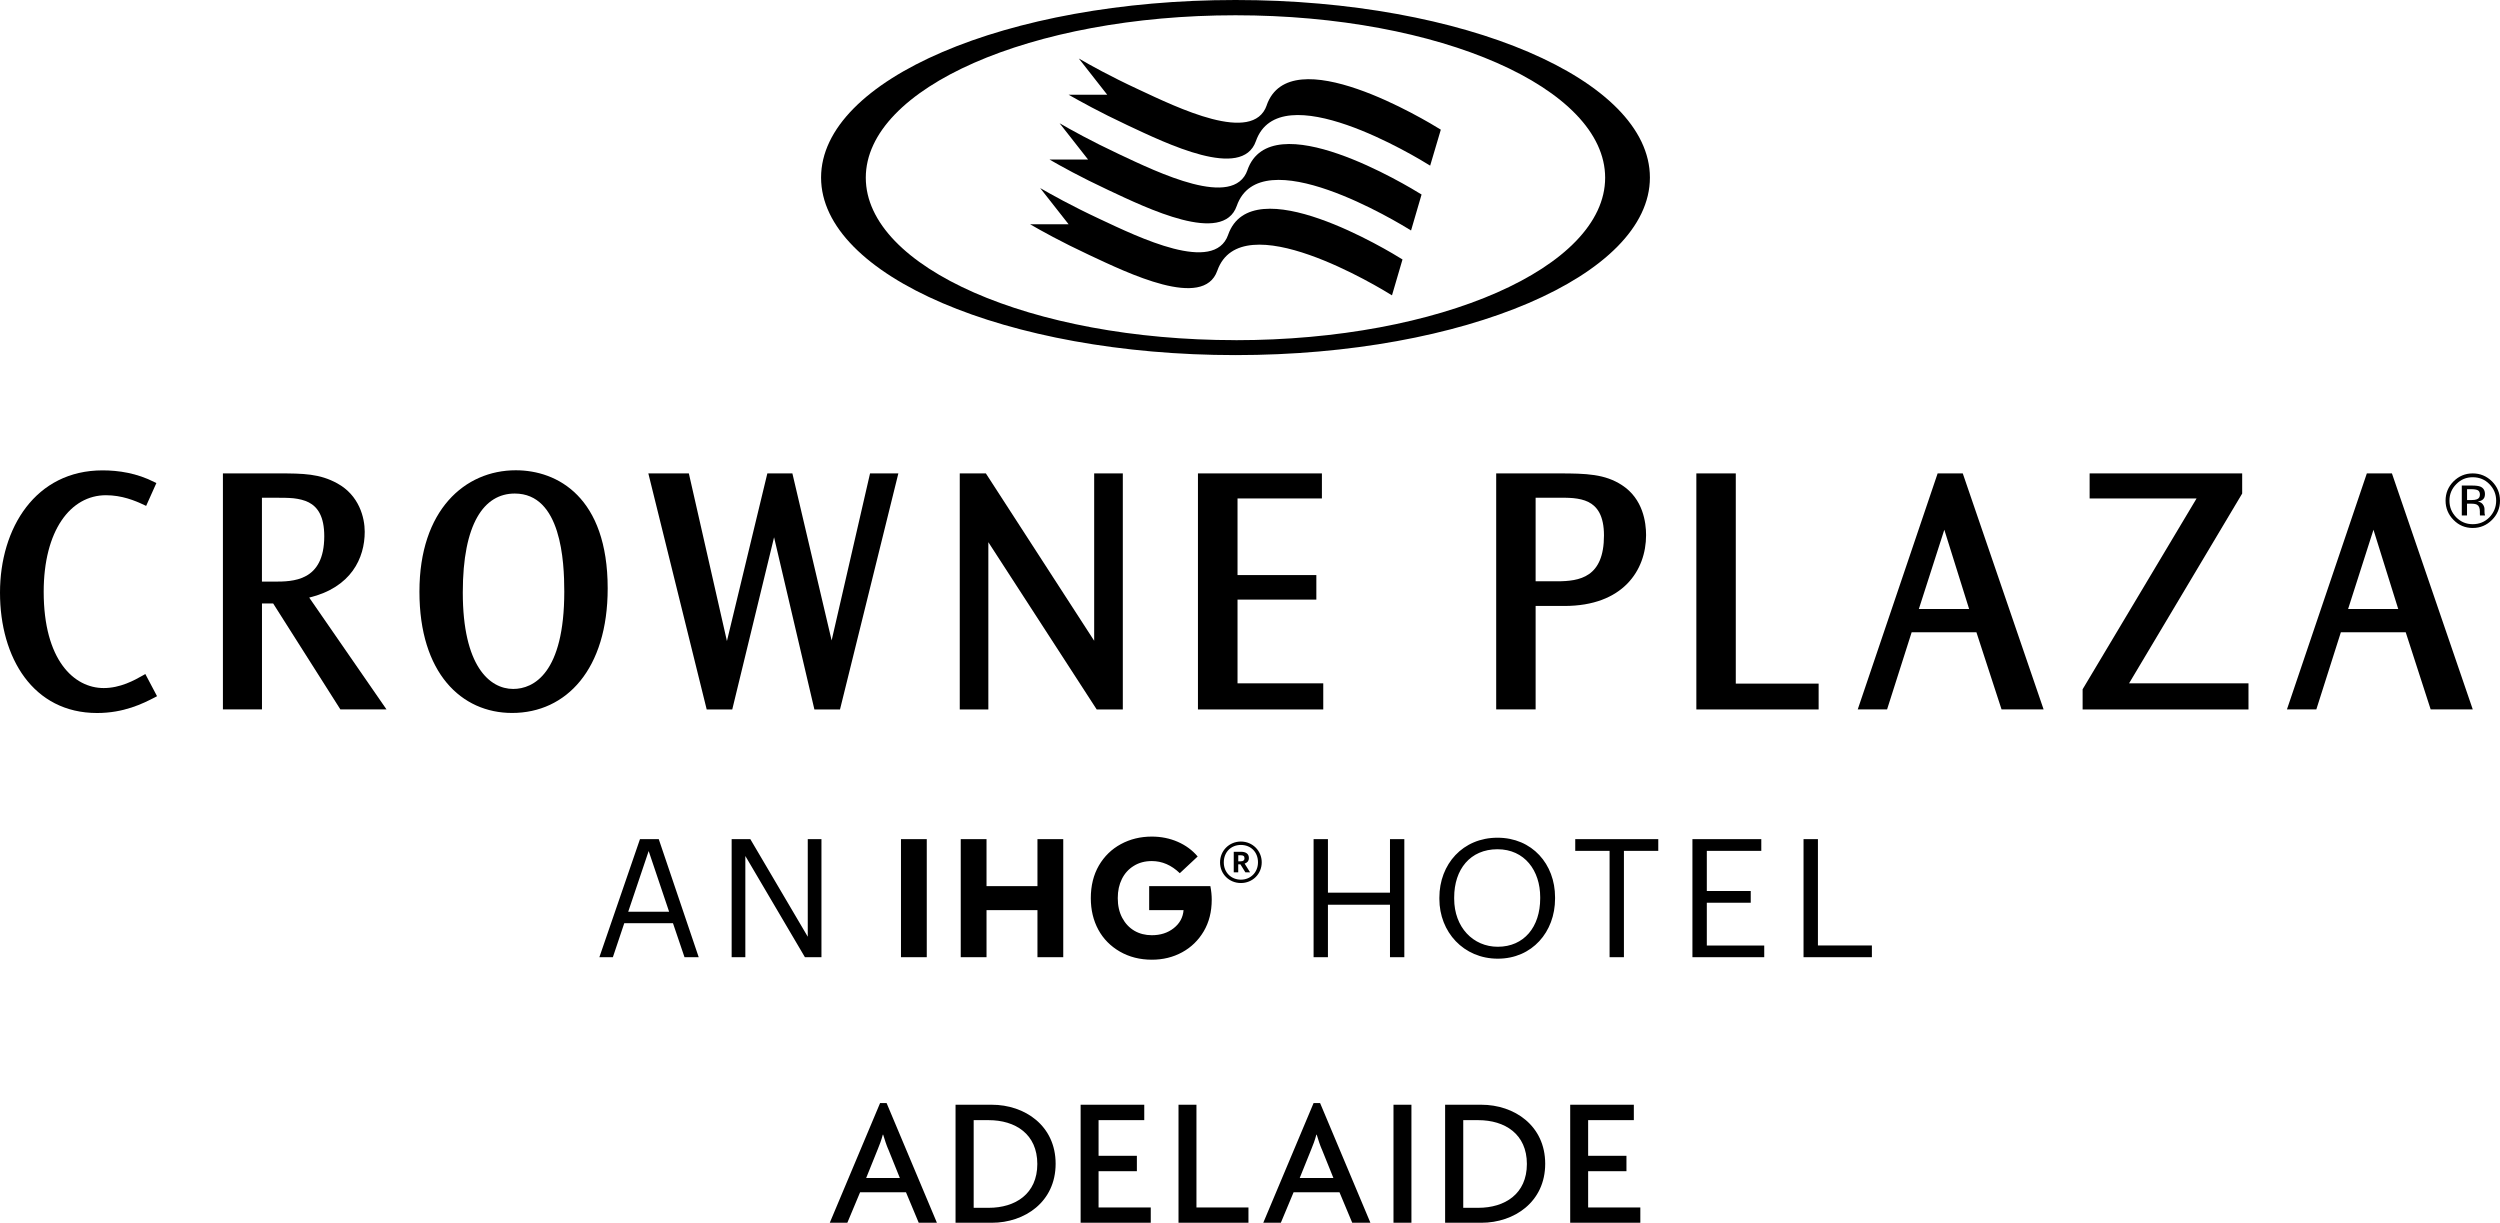 <?xml version="1.0" encoding="UTF-8"?><svg xmlns="http://www.w3.org/2000/svg" id="Layer_2" data-name="Layer 2" viewBox="0 0 535.06 261.7"><defs><style> .cls-1 { fill: #000; stroke-width: 0px; } </style></defs><g id="Layer_3" data-name="Layer 3"><g><g><path class="cls-1" d="M532.78,103.6c.97.99,1.46,2.17,1.46,3.55s-.5,2.58-1.46,3.58c-.97.97-2.15,1.46-3.55,1.46s-2.56-.49-3.53-1.46c-.97-1-1.46-2.18-1.46-3.58s.5-2.57,1.48-3.55c.97-.99,2.13-1.46,3.51-1.46s2.59.48,3.55,1.46M533.35,103.03c-1.15-1.13-2.52-1.71-4.13-1.71s-2.97.58-4.11,1.71c-1.13,1.14-1.7,2.52-1.7,4.12s.58,2.99,1.7,4.12c1.12,1.15,2.49,1.73,4.11,1.73s2.98-.58,4.13-1.73c1.13-1.13,1.71-2.51,1.71-4.12s-.58-2.98-1.71-4.12M530.08,106.87c-.22.1-.59.15-1.06.15h-1.01v-2.32h.97c.61,0,1.08.09,1.36.24.28.17.42.48.42.93,0,.51-.22.84-.66,1M526.87,110.32h1.13v-2.52h.89c.6,0,1.01.08,1.25.22.41.22.61.71.61,1.45v.51l.02.34h1.09c-.05-.13-.08-.24-.1-.41,0-.17-.02-.33-.02-.47v-.47c0-.34-.1-.67-.34-1-.23-.34-.61-.55-1.1-.63.39-.06.7-.16.92-.3.42-.27.62-.69.62-1.27,0-.81-.33-1.34-.98-1.62-.37-.15-.95-.23-1.74-.23h-2.24v6.39Z"/><g><path class="cls-1" d="M99.05,126.85c0,15.64,5.7,20.6,10.79,20.6,4.35,0,10.93-3.34,10.93-20.84,0-6.47-.65-20.98-10.6-20.98-6.59,0-11.12,6.45-11.12,21.14v.08ZM89.77,126.59c0-17.43,9.73-25.94,20.62-25.94,8.92,0,19.67,5.75,19.67,25.29,0,17.26-8.84,26.65-20.46,26.65-10.86,0-19.83-8.55-19.83-25.93v-.06Z"/><polygon class="cls-1" points="147.43 101.32 155.58 137.2 164.23 101.32 169.59 101.32 177.99 137.07 186.21 101.32 192.27 101.32 179.78 151.84 174.3 151.84 165.67 114.99 156.72 151.84 151.25 151.84 138.76 101.32 147.43 101.32"/><polygon class="cls-1" points="211 101.32 234.18 137.14 234.18 101.32 240.31 101.32 240.31 151.84 234.72 151.84 211.53 116.04 211.53 151.84 205.41 151.84 205.41 101.32 211 101.32"/><polygon class="cls-1" points="282.92 101.32 282.92 106.68 264.86 106.68 264.86 123.08 281.73 123.08 281.73 128.33 264.86 128.33 264.86 146.25 283.21 146.25 283.21 151.84 256.39 151.84 256.39 101.32 282.92 101.32"/><path class="cls-1" d="M31.27,108.27l-.39-.18c-2.01-.97-4.83-2.1-8.2-2.1-7.6,0-13.33,7.56-13.33,20.67,0,14.59,6.46,20.6,12.84,20.6,3.54,0,6.53-1.63,8.51-2.77l.4-.24,2.51,4.75-.39.21c-2.69,1.41-6.74,3.39-12.44,3.39-13.72,0-20.78-11.84-20.78-25.75s7.65-26.18,21.94-26.18c3.43,0,7.35.58,11.15,2.53l.38.18-2.2,4.91Z"/><path class="cls-1" d="M56.06,106.52v17.96h2.56c4.02,0,10.78,0,10.78-9.72,0-4.27-1.43-6.25-3.3-7.23-.98-.5-2.1-.75-3.29-.89-1.21-.11-2.48-.11-3.66-.11h-3.08ZM59.62,101.32c5.33,0,8.81.06,12.58,2.14,4.69,2.58,5.86,7.35,5.86,10.35,0,5.64-2.88,11.9-11.88,14.09l16.54,23.93h-9.87l-14.39-22.68h-2.39v22.68h-8.36v-50.51h11.92Z"/><path class="cls-1" d="M502.55,130.34h10.73l-5.3-16.96-5.43,16.96ZM511.93,101.32l17.3,50.51h-9.01l-5.34-16.51h-13.88l-5.25,16.51h-6.29l17.1-50.51h5.38Z"/><path class="cls-1" d="M328.66,106.52v17.89h4.56c4.87,0,10.07-.83,10.07-9.81,0-4.25-1.45-6.2-3.31-7.15-.98-.49-2.08-.72-3.27-.84-1.18-.1-2.38-.09-3.49-.09h-4.56ZM333.63,101.32c5.87,0,9.87.13,13.52,2.52,4.5,2.93,5.15,7.97,5.15,10.68,0,7.55-4.95,15.17-17.47,15.17h-6.17v22.14h-8.44v-50.51h13.41Z"/><polygon class="cls-1" points="371.5 101.32 371.5 146.31 389.23 146.31 389.23 151.84 363.06 151.84 363.06 101.32 371.5 101.32"/><path class="cls-1" d="M410.68,130.34h10.76l-5.31-16.96-5.45,16.96ZM420.08,101.32l17.3,50.51h-9l-5.38-16.51h-13.86l-5.26,16.51h-6.28l17.1-50.51h5.38Z"/><polygon class="cls-1" points="479.88 101.32 479.88 105.63 455.67 146.25 481.23 146.25 481.23 151.84 445.73 151.84 445.73 147.52 470.12 106.68 447.23 106.68 447.23 101.32 479.88 101.32"/></g></g><path class="cls-1" d="M266.35,183.67c0-.46-.28-.62-.77-.62h-.56v1.29h.56c.5,0,.77-.22.77-.64v-.02ZM267.55,186.7h-1.01l-1.06-1.71h-.47v1.71h-.96v-4.4h1.55c1.02,0,1.69.42,1.69,1.32v.02c0,.66-.39,1.02-.91,1.19l1.16,1.86ZM269.24,184.55c0-2.18-1.53-3.71-3.66-3.71s-3.66,1.55-3.66,3.73,1.61,3.7,3.66,3.7,3.66-1.53,3.66-3.72M270.04,184.55c0,2.52-1.97,4.44-4.46,4.44s-4.46-1.91-4.46-4.42,1.97-4.46,4.46-4.46,4.46,1.97,4.46,4.44M252.51,186.88l3.82-3.57c-1.13-1.34-2.55-2.39-4.26-3.14-1.7-.74-3.56-1.12-5.55-1.12-2.43,0-4.64.54-6.62,1.61-1.98,1.07-3.55,2.6-4.71,4.58-1.15,1.99-1.73,4.31-1.73,6.99,0,2.52.54,4.77,1.61,6.75,1.07,1.97,2.61,3.53,4.62,4.69,2.01,1.15,4.29,1.73,6.84,1.73,2.38,0,4.54-.53,6.48-1.59,1.94-1.06,3.48-2.56,4.62-4.49,1.14-1.94,1.71-4.19,1.71-6.77,0-.89-.09-1.86-.29-2.89h-13.1v5.13h7.36c-.12,1.56-.82,2.85-2.1,3.86-1.27,1.01-2.84,1.51-4.69,1.51-1.39,0-2.64-.32-3.73-.95-1.09-.64-1.96-1.56-2.6-2.76-.64-1.2-.96-2.61-.96-4.22s.3-2.91.88-4.1c.59-1.19,1.44-2.13,2.55-2.81,1.1-.69,2.39-1.03,3.86-1.03,2.19,0,4.19.86,5.99,2.6M205.62,179.59h5.52v10.07h10.9v-10.07h5.52v25.27h-5.52v-10.07h-10.9v10.07h-5.52v-25.27ZM198.35,204.86h-5.52v-25.27h5.52v25.27ZM156.59,179.6h4l12.29,20.88v-20.88h2.93v25.26h-3.54l-12.75-21.66v21.66h-2.93v-25.26ZM134.45,195.14h8.76l-4.38-13-4.38,13ZM136.96,179.6h4.03l8.55,25.26h-3.04l-2.47-7.28h-10.42l-2.44,7.28h-2.89l8.69-25.26ZM386.01,179.6h3.07v22.75h11.55v2.51h-14.63v-25.26ZM362.23,179.6h14.73v2.51h-11.66v8.59h9.4v2.51h-9.4v9.15h12.29v2.51h-15.37v-25.26ZM344.48,182.11h-7.34v-2.51h17.77v2.51h-7.35v22.75h-3.07v-22.75ZM329.64,192.28v-.28c0-5.65-3.32-10.24-9.15-10.24s-9.26,4.31-9.26,10.31v.28c0,6.11,4.06,10.28,9.33,10.28,5.62,0,9.08-4.24,9.08-10.35M308.06,192.39v-.28c0-7.17,5.02-12.82,12.44-12.82s12.32,5.65,12.32,12.75v.29c0,7.13-4.91,12.85-12.25,12.85s-12.51-5.72-12.51-12.79M281.14,179.6h3.07v11.45h13.28v-11.45h3.07v25.26h-3.07v-11.23h-13.28v11.23h-3.07v-25.26Z"/><g><g><path class="cls-1" d="M271.11,22.54c-2.93,8.41-19.11.5-27.45-3.4-6.16-2.86-10.41-5.25-12.77-6.62l6.08,7.75h-8.27c2.4,1.36,6.61,3.72,12.63,6.54,8.36,3.92,24.51,11.81,27.46,3.4,5.06-14.43,34.41,3.43,37.3,5.24l2.28-7.7c-3.09-1.92-32.23-19.58-37.27-5.22Z"/><path class="cls-1" d="M266.99,36.4c-2.94,8.42-19.14.52-27.46-3.39-6.14-2.88-10.4-5.28-12.75-6.63l6.09,7.76h-8.26c2.37,1.37,6.57,3.72,12.62,6.55,8.31,3.9,24.52,11.79,27.46,3.39,5.06-14.47,34.65,3.59,37.31,5.25l2.25-7.7c-2.88-1.79-32.22-19.64-37.27-5.23Z"/><path class="cls-1" d="M262.85,50.26c-2.96,8.42-19.11.54-27.47-3.38-6.14-2.87-10.39-5.27-12.76-6.63l6.09,7.75h-8.24c2.36,1.37,6.57,3.73,12.6,6.55,8.35,3.91,24.51,11.8,27.46,3.39,5.12-14.53,34.94,3.75,37.39,5.27l2.25-7.68c-2.68-1.68-32.24-19.75-37.32-5.28Z"/></g><path class="cls-1" d="M264.43,0c-48.98,0-88.7,17.01-88.7,38s39.72,38,88.7,38,88.69-17.01,88.69-38S313.4,0,264.43,0ZM264.43,72.8c-43.71,0-79.13-15.57-79.13-34.77S220.71,3.27,264.43,3.27s79.11,15.57,79.11,34.77-35.42,34.77-79.11,34.77Z"/></g><g><path class="cls-1" d="M196.63,261.7l-2.73-6.53h-9.82l-2.73,6.53h-3.76l10.77-25.62h1.39l10.77,25.62h-3.88ZM190.09,245.94c-.36-.83-.75-2.02-1.07-3.09h-.08c-.28,1.07-.71,2.26-1.07,3.09l-2.49,6.18h7.21l-2.49-6.18Z"/><path class="cls-1" d="M212.27,261.7h-7.76v-25.26h7.76c7.05,0,13.66,4.47,13.66,12.63s-6.61,12.63-13.66,12.63ZM211.6,239.73h-3.21v18.77h3.21c5.7,0,10.41-2.97,10.41-9.38s-4.71-9.38-10.41-9.38Z"/><path class="cls-1" d="M231.28,261.7v-25.26h13.62v3.29h-9.78v7.64h8.2v3.29h-8.2v7.76h11.17v3.29h-15.01Z"/><path class="cls-1" d="M252.23,261.7v-25.26h3.84v21.98h11.13v3.29h-14.97Z"/><path class="cls-1" d="M289.41,261.7l-2.73-6.53h-9.82l-2.73,6.53h-3.76l10.77-25.62h1.39l10.77,25.62h-3.88ZM282.88,245.94c-.36-.83-.75-2.02-1.07-3.09h-.08c-.28,1.07-.71,2.26-1.07,3.09l-2.49,6.18h7.21l-2.49-6.18Z"/><path class="cls-1" d="M298.24,261.7v-25.26h3.84v25.26h-3.84Z"/><path class="cls-1" d="M317.05,261.7h-7.76v-25.26h7.76c7.05,0,13.66,4.47,13.66,12.63s-6.61,12.63-13.66,12.63ZM316.38,239.73h-3.21v18.77h3.21c5.7,0,10.41-2.97,10.41-9.38s-4.71-9.38-10.41-9.38Z"/><path class="cls-1" d="M336.06,261.7v-25.26h13.62v3.29h-9.78v7.64h8.2v3.29h-8.2v7.76h11.17v3.29h-15.01Z"/></g></g></g></svg>